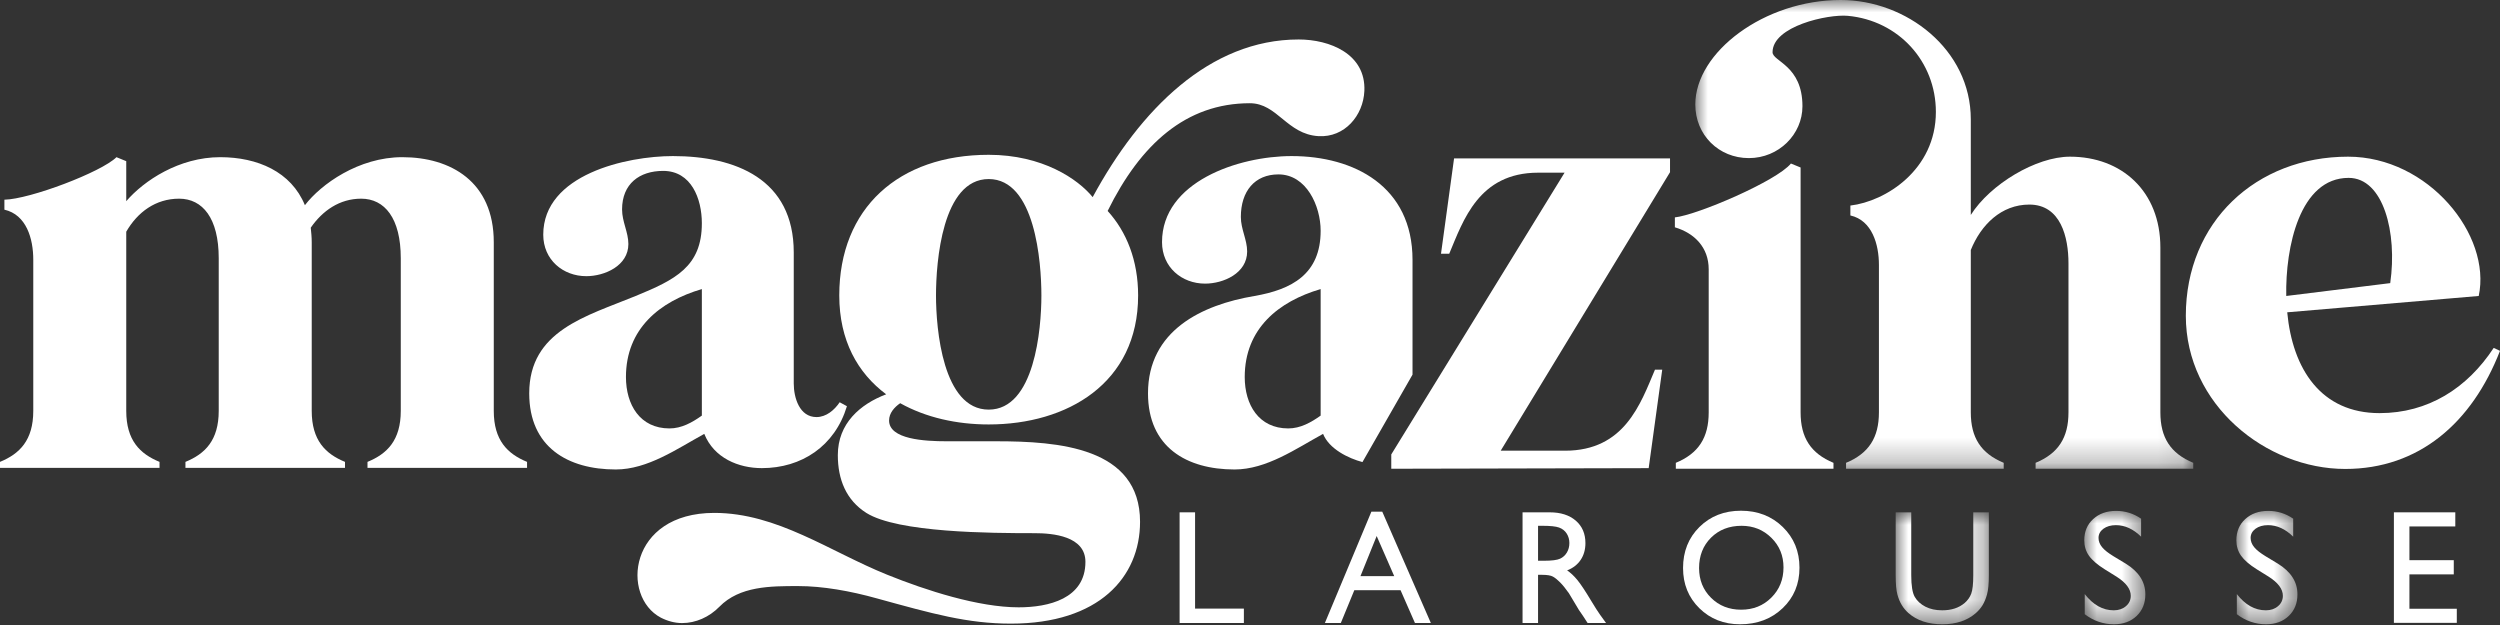 <?xml version="1.0" encoding="UTF-8"?>
<svg width="100px" height="25px" viewBox="0 0 100 25" version="1.1" xmlns="http://www.w3.org/2000/svg" xmlns:xlink="http://www.w3.org/1999/xlink">
    <rect x="0" y="0" width="100" height="25" fill="#333333" stroke="none"/>
    <title>logo_magazine</title>
    <defs>
        <polygon id="path-1" points="0 0 3.727 0 3.727 4.478 0 4.478"></polygon>
        <polygon id="path-3" points="0 0 2.443 0 2.443 4.535 0 4.535"></polygon>
        <polygon id="path-5" points="0 0 2.443 0 2.443 4.535 0 4.535"></polygon>
        <polygon id="path-7" points="0 0 19.918 0 19.918 18.75 0 18.75"></polygon>
    </defs>
    <g id="Page-1" stroke="none" stroke-width="1" fill="none" fill-rule="evenodd">
        <g id="07desk_blog2_home2" transform="translate(-576, -4155)">
            <g id="Group-5" transform="translate(0, 3734)">
                <g id="Group-43" transform="translate(274, 416)">
                    <g id="logo_magazine" transform="translate(302, 5)">
                        <polygon id="Fill-1" fill="#FFFFFF" points="47.184 20.493 47.184 24.92 49.755 24.92 49.755 24.344 47.803 24.344 47.803 20.493"></polygon>
                        <path d="M54.855,20.468 L52.995,24.92 L53.633,24.92 L54.173,23.608 L56.022,23.608 L56.598,24.92 L57.234,24.92 L55.291,20.468 L54.855,20.468 Z M55.067,21.441 L55.768,23.044 L54.419,23.044 L55.067,21.441 Z" id="Fill-2" fill="#FFFFFF"></path>
                        <g id="Group-35">
                            <path d="M62.405,22.347 C62.287,22.402 62.072,22.43 61.758,22.43 L61.522,22.43 L61.522,21.032 L61.708,21.032 C62.013,21.032 62.23,21.055 62.361,21.101 C62.492,21.148 62.594,21.228 62.667,21.341 C62.739,21.454 62.775,21.58 62.775,21.72 C62.775,21.861 62.743,21.987 62.677,22.098 C62.612,22.209 62.522,22.292 62.405,22.347 M63.649,24.036 C63.41,23.637 63.224,23.357 63.091,23.196 C62.959,23.036 62.823,22.909 62.685,22.816 C62.921,22.724 63.102,22.582 63.228,22.394 C63.353,22.207 63.417,21.984 63.417,21.726 C63.417,21.347 63.288,21.048 63.031,20.826 C62.773,20.604 62.426,20.493 61.988,20.493 L60.902,20.493 L60.902,24.92 L61.522,24.92 L61.522,22.993 L61.684,22.993 C61.887,22.993 62.031,23.017 62.116,23.064 C62.203,23.112 62.299,23.189 62.406,23.297 C62.512,23.404 62.629,23.549 62.757,23.731 L62.964,24.077 L63.157,24.4 L63.278,24.575 C63.296,24.6 63.308,24.618 63.315,24.629 L63.504,24.92 L64.242,24.92 L64.012,24.603 C63.921,24.476 63.8,24.288 63.649,24.036" id="Fill-3" fill="#FFFFFF"></path>
                            <path d="M70.855,23.903 C70.531,24.227 70.129,24.388 69.645,24.388 C69.164,24.388 68.763,24.23 68.443,23.913 C68.123,23.596 67.963,23.198 67.963,22.721 C67.963,22.229 68.123,21.824 68.441,21.507 C68.76,21.19 69.168,21.032 69.664,21.032 C70.135,21.032 70.531,21.192 70.855,21.512 C71.179,21.832 71.34,22.226 71.34,22.696 C71.34,23.177 71.179,23.58 70.855,23.903 M69.639,20.429 C68.97,20.429 68.416,20.646 67.978,21.079 C67.54,21.513 67.322,22.06 67.322,22.721 C67.322,23.365 67.539,23.901 67.974,24.329 C68.408,24.757 68.952,24.971 69.604,24.971 C70.288,24.971 70.855,24.757 71.304,24.329 C71.754,23.901 71.979,23.361 71.979,22.708 C71.979,22.055 71.756,21.513 71.311,21.079 C70.866,20.646 70.308,20.429 69.639,20.429" id="Fill-5" fill="#FFFFFF"></path>
                            <g id="Group-9" transform="translate(75.827, 20.493)">
                                <mask id="mask-2" fill="white">
                                    <use xlink:href="#path-1"></use>
                                </mask>
                                <g id="Clip-8"></g>
                                <path d="M3.104,2.513 C3.104,2.862 3.077,3.108 3.023,3.252 C2.97,3.395 2.882,3.52 2.76,3.626 C2.529,3.823 2.228,3.92 1.86,3.92 C1.602,3.92 1.378,3.871 1.188,3.774 C0.998,3.675 0.856,3.545 0.763,3.382 C0.669,3.219 0.623,2.929 0.623,2.513 L0.623,0 L0,0 L0,2.507 C0,2.864 0.023,3.126 0.07,3.293 C0.116,3.46 0.176,3.601 0.247,3.716 C0.318,3.831 0.405,3.935 0.509,4.028 C0.85,4.329 1.302,4.478 1.867,4.478 C2.421,4.478 2.87,4.328 3.213,4.025 C3.316,3.934 3.404,3.831 3.475,3.716 C3.546,3.601 3.606,3.457 3.654,3.284 C3.703,3.11 3.727,2.853 3.727,2.513 L3.727,0 L3.104,0 L3.104,2.513 Z" id="Fill-7" fill="#FFFFFF" mask="url(#mask-2)"></path>
                            </g>
                            <g id="Group-12" transform="translate(83.371, 20.436)">
                                <mask id="mask-4" fill="white">
                                    <use xlink:href="#path-3"></use>
                                </mask>
                                <g id="Clip-11"></g>
                                <path d="M1.651,2.105 L1.177,1.819 C0.964,1.691 0.811,1.57 0.715,1.454 C0.619,1.339 0.57,1.214 0.57,1.081 C0.57,0.933 0.636,0.81 0.765,0.714 C0.896,0.619 1.062,0.57 1.265,0.57 C1.625,0.57 1.961,0.724 2.273,1.031 L2.273,0.311 C1.971,0.104 1.639,0 1.277,0 C0.899,0 0.592,0.109 0.355,0.327 C0.118,0.544 0,0.827 0,1.176 C0,1.408 0.062,1.614 0.187,1.792 C0.313,1.971 0.523,2.152 0.818,2.337 L1.29,2.63 C1.67,2.871 1.86,3.127 1.86,3.396 C1.86,3.562 1.796,3.701 1.666,3.811 C1.538,3.921 1.375,3.977 1.181,3.977 C0.741,3.977 0.353,3.76 0.018,3.327 L0.018,4.132 C0.37,4.401 0.76,4.535 1.188,4.535 C1.56,4.535 1.862,4.424 2.095,4.202 C2.327,3.98 2.443,3.692 2.443,3.337 C2.443,2.838 2.179,2.428 1.651,2.105" id="Fill-10" fill="#FFFFFF" mask="url(#mask-4)"></path>
                            </g>
                            <g id="Group-15" transform="translate(89.455, 20.436)">
                                <mask id="mask-6" fill="white">
                                    <use xlink:href="#path-5"></use>
                                </mask>
                                <g id="Clip-14"></g>
                                <path d="M1.651,2.105 L1.177,1.819 C0.964,1.691 0.811,1.57 0.715,1.454 C0.619,1.339 0.57,1.214 0.57,1.081 C0.57,0.933 0.636,0.81 0.765,0.714 C0.896,0.619 1.062,0.57 1.265,0.57 C1.625,0.57 1.961,0.724 2.273,1.031 L2.273,0.311 C1.971,0.104 1.639,0 1.277,0 C0.899,0 0.592,0.109 0.355,0.327 C0.118,0.544 0,0.827 0,1.176 C0,1.408 0.062,1.614 0.187,1.792 C0.313,1.971 0.523,2.152 0.818,2.337 L1.29,2.63 C1.67,2.871 1.86,3.127 1.86,3.396 C1.86,3.562 1.796,3.701 1.666,3.811 C1.538,3.921 1.375,3.977 1.181,3.977 C0.741,3.977 0.353,3.76 0.018,3.327 L0.018,4.132 C0.37,4.401 0.76,4.535 1.188,4.535 C1.56,4.535 1.862,4.424 2.095,4.202 C2.327,3.98 2.443,3.692 2.443,3.337 C2.443,2.838 2.179,2.428 1.651,2.105" id="Fill-13" fill="#FFFFFF" mask="url(#mask-6)"></path>
                            </g>
                            <polygon id="Fill-16" fill="#FFFFFF" points="96.377 22.975 98.151 22.975 98.151 22.407 96.377 22.407 96.377 21.058 98.212 21.058 98.212 20.493 95.756 20.493 95.756 24.914 98.272 24.914 98.272 24.35 96.377 24.35"></polygon>
                            <path d="M52.826,16.624 C52.439,16.9 52.013,17.137 51.53,17.137 C50.35,17.137 49.789,16.188 49.789,15.082 C49.789,13.144 51.143,12.057 52.826,11.563 L52.826,16.624 Z M54.498,18.483 L56.501,14.985 L56.501,10.396 C56.501,7.451 54.161,6.243 51.666,6.243 C49.534,6.243 46.481,7.273 46.481,9.684 C46.481,10.693 47.275,11.345 48.203,11.345 C48.938,11.345 49.886,10.93 49.886,10.06 C49.886,9.586 49.634,9.171 49.634,8.677 C49.634,7.648 50.19,6.976 51.138,6.976 C52.26,6.976 52.826,8.242 52.826,9.23 C52.826,10.97 51.666,11.582 50.176,11.84 C48.068,12.195 45.92,13.224 45.92,15.734 C45.92,17.888 47.468,18.779 49.383,18.779 C50.659,18.779 51.839,17.948 52.923,17.355 C53.163,17.958 53.938,18.335 54.498,18.483 L54.498,18.483 Z" id="Fill-18" fill="#FFFFFF"></path>
                            <path d="M39.548,7.162 C41.404,7.162 41.656,10.474 41.656,11.819 C41.656,13.163 41.385,16.385 39.548,16.385 C37.711,16.385 37.44,13.163 37.44,11.819 C37.44,10.474 37.69,7.162 39.548,7.162 M39.838,17.651 L38.484,17.651 L37.865,17.651 C36.975,17.651 35.563,17.571 35.563,16.82 C35.563,16.524 35.776,16.287 36.008,16.128 C37.034,16.702 38.271,16.978 39.548,16.978 C42.682,16.978 45.525,15.338 45.525,11.819 C45.525,10.415 45.061,9.268 44.306,8.438 C45.622,5.769 47.44,4.129 49.994,4.129 C51.095,4.129 51.474,5.372 52.742,5.446 C53.784,5.507 54.532,4.625 54.575,3.634 C54.637,2.153 53.185,1.579 51.947,1.579 C48.388,1.579 45.602,4.385 43.707,7.885 C43.118,7.162 41.701,6.192 39.548,6.192 C35.956,6.192 33.571,8.319 33.571,11.819 C33.571,13.618 34.306,14.922 35.447,15.772 C34.403,16.168 33.513,16.939 33.513,18.204 C33.513,19.173 33.842,20.003 34.654,20.517 C35.912,21.308 39.626,21.327 41.385,21.327 C42.121,21.327 43.417,21.446 43.417,22.474 C43.417,23.957 41.927,24.293 40.747,24.293 C39.142,24.293 37.053,23.621 35.485,22.988 C33.184,22.059 31.086,20.516 28.57,20.516 C25.139,20.516 24.827,23.856 26.433,24.706 C26.704,24.844 26.994,24.923 27.284,24.923 C27.826,24.923 28.368,24.686 28.774,24.271 C29.586,23.441 30.824,23.443 31.927,23.443 C32.913,23.443 34.016,23.64 35.08,23.937 C37.304,24.549 38.697,24.945 40.437,24.945 C43.958,24.945 45.602,23.087 45.602,20.873 C45.602,17.888 42.333,17.651 39.838,17.651" id="Fill-20" fill="#FFFFFF"></path>
                            <path d="M57.64,10.15 L57.969,10.15 C58.53,8.815 59.149,6.907 61.528,6.907 L62.583,6.907 L55.651,18.177 L55.651,18.75 L65.947,18.726 L66.489,14.786 L66.199,14.786 C65.618,16.159 64.98,18.028 62.601,18.028 L60.028,18.028 L66.801,6.888 L66.801,6.335 L58.163,6.335 L57.64,10.15 Z" id="Fill-22" fill="#FFFFFF"></path>
                            <g id="Group-26" transform="translate(67.812, 0)">
                                <mask id="mask-8" fill="white">
                                    <use xlink:href="#path-7"></use>
                                </mask>
                                <g id="Clip-25"></g>
                                <path d="M18.603,16.496 L18.603,9.903 C18.603,7.649 17.055,6.267 14.986,6.267 C13.631,6.267 11.794,7.372 11.02,8.597 L11.02,4.775 C11.02,1.968 8.43,-0 5.818,-0 C2.76,-0 0,2.089 0,4.178 C0,5.403 0.942,6.324 2.142,6.324 C3.341,6.324 4.286,5.372 4.286,4.249 C4.286,2.611 3.09,2.462 3.09,2.089 C3.09,1.045 5.309,0.56 6.099,0.633 C8.131,0.821 9.623,2.462 9.623,4.476 C9.623,6.794 7.609,8.057 6.203,8.222 L6.203,8.618 C7.075,8.815 7.345,9.784 7.345,10.594 L7.345,16.496 C7.345,17.504 6.939,18.136 6.03,18.513 L6.03,18.75 L12.336,18.75 L12.336,18.513 C11.426,18.136 11.02,17.504 11.02,16.496 L11.02,10.001 C11.426,8.993 12.239,8.183 13.361,8.183 C14.618,8.183 14.927,9.487 14.927,10.535 L14.927,16.496 C14.927,17.504 14.522,18.136 13.612,18.513 L13.612,18.75 L19.918,18.75 L19.918,18.513 C19.009,18.136 18.603,17.504 18.603,16.496" id="Fill-24" fill="#FFFFFF" mask="url(#mask-8)"></path>
                            </g>
                            <path d="M72.024,16.496 L72.024,6.7 L71.637,6.541 C71.076,7.234 67.903,8.597 66.995,8.696 L66.995,9.092 C67.787,9.329 68.348,9.903 68.348,10.772 L68.348,16.496 C68.348,17.504 67.942,18.136 67.033,18.513 L67.033,18.75 L73.339,18.75 L73.339,18.513 C72.43,18.136 72.024,17.504 72.024,16.496" id="Fill-27" fill="#FFFFFF"></path>
                            <path d="M93.945,7.115 C95.338,7.115 95.899,9.31 95.609,11.325 L91.45,11.839 C91.412,9.883 91.992,7.115 93.945,7.115 M100,14.034 L99.748,13.916 C98.684,15.536 97.118,16.525 95.183,16.525 C92.843,16.525 91.702,14.766 91.489,12.492 L99.149,11.839 C99.668,9.4 97.131,6.267 93.923,6.267 C90.248,6.267 87.433,8.874 87.433,12.631 C87.433,16.189 90.641,18.758 93.81,18.758 C96.75,18.758 98.878,16.92 100,14.034" id="Fill-29" fill="#FFFFFF"></path>
                            <path d="M28.074,16.624 C27.687,16.9 27.262,17.137 26.779,17.137 C25.598,17.137 25.038,16.188 25.038,15.082 C25.038,13.144 26.392,12.057 28.074,11.563 L28.074,16.624 Z M30.473,18.725 C32.059,18.725 33.394,17.849 33.877,16.248 L33.587,16.09 C33.374,16.407 33.046,16.683 32.659,16.683 C31.981,16.683 31.75,15.912 31.75,15.339 L31.75,10.098 C31.75,7.153 29.409,6.243 26.914,6.243 C25.076,6.243 21.73,6.975 21.73,9.387 C21.73,10.394 22.523,11.047 23.452,11.047 C24.187,11.047 25.135,10.631 25.135,9.762 C25.135,9.288 24.883,8.872 24.883,8.378 C24.883,7.351 25.579,6.836 26.527,6.836 C27.649,6.836 28.074,7.943 28.074,8.931 C28.074,10.672 27.004,11.19 25.425,11.84 C23.447,12.652 21.169,13.224 21.169,15.734 C21.169,17.888 22.716,18.779 24.631,18.779 C25.908,18.779 27.088,17.948 28.171,17.355 C28.559,18.324 29.545,18.725 30.473,18.725 L30.473,18.725 Z" id="Fill-31" fill="#FFFFFF"></path>
                            <path d="M19.751,16.434 L19.751,9.688 C19.751,7.267 18.028,6.287 16.091,6.287 C14.349,6.287 12.841,7.367 12.196,8.208 C11.647,6.867 10.296,6.287 8.808,6.287 C7.164,6.287 5.755,7.227 5.05,8.047 L5.05,6.447 L4.659,6.287 C4.052,6.887 1.194,7.968 0.176,7.988 L0.176,8.387 C1.056,8.587 1.331,9.547 1.331,10.388 L1.331,16.434 C1.331,17.614 0.783,18.154 0,18.475 L0,18.715 L6.381,18.715 L6.381,18.475 C5.598,18.154 5.05,17.614 5.05,16.434 L5.05,9.268 C5.5,8.487 6.225,7.947 7.164,7.947 C8.104,7.947 8.749,8.727 8.749,10.328 L8.749,16.434 C8.749,17.614 8.202,18.154 7.418,18.475 L7.418,18.715 L13.8,18.715 L13.8,18.475 C13.018,18.154 12.469,17.614 12.469,16.434 L12.469,9.688 C12.469,9.488 12.449,9.288 12.43,9.108 C12.9,8.428 13.585,7.947 14.446,7.947 C15.386,7.947 16.031,8.727 16.031,10.328 L16.031,16.434 C16.031,17.614 15.484,18.154 14.7,18.475 L14.7,18.715 L21.082,18.715 L21.082,18.475 C20.3,18.154 19.751,17.614 19.751,16.434" id="Fill-33" fill="#FFFFFF"></path>
                        </g>
                    </g>
                </g>
            </g>
        </g>
    </g>
</svg>